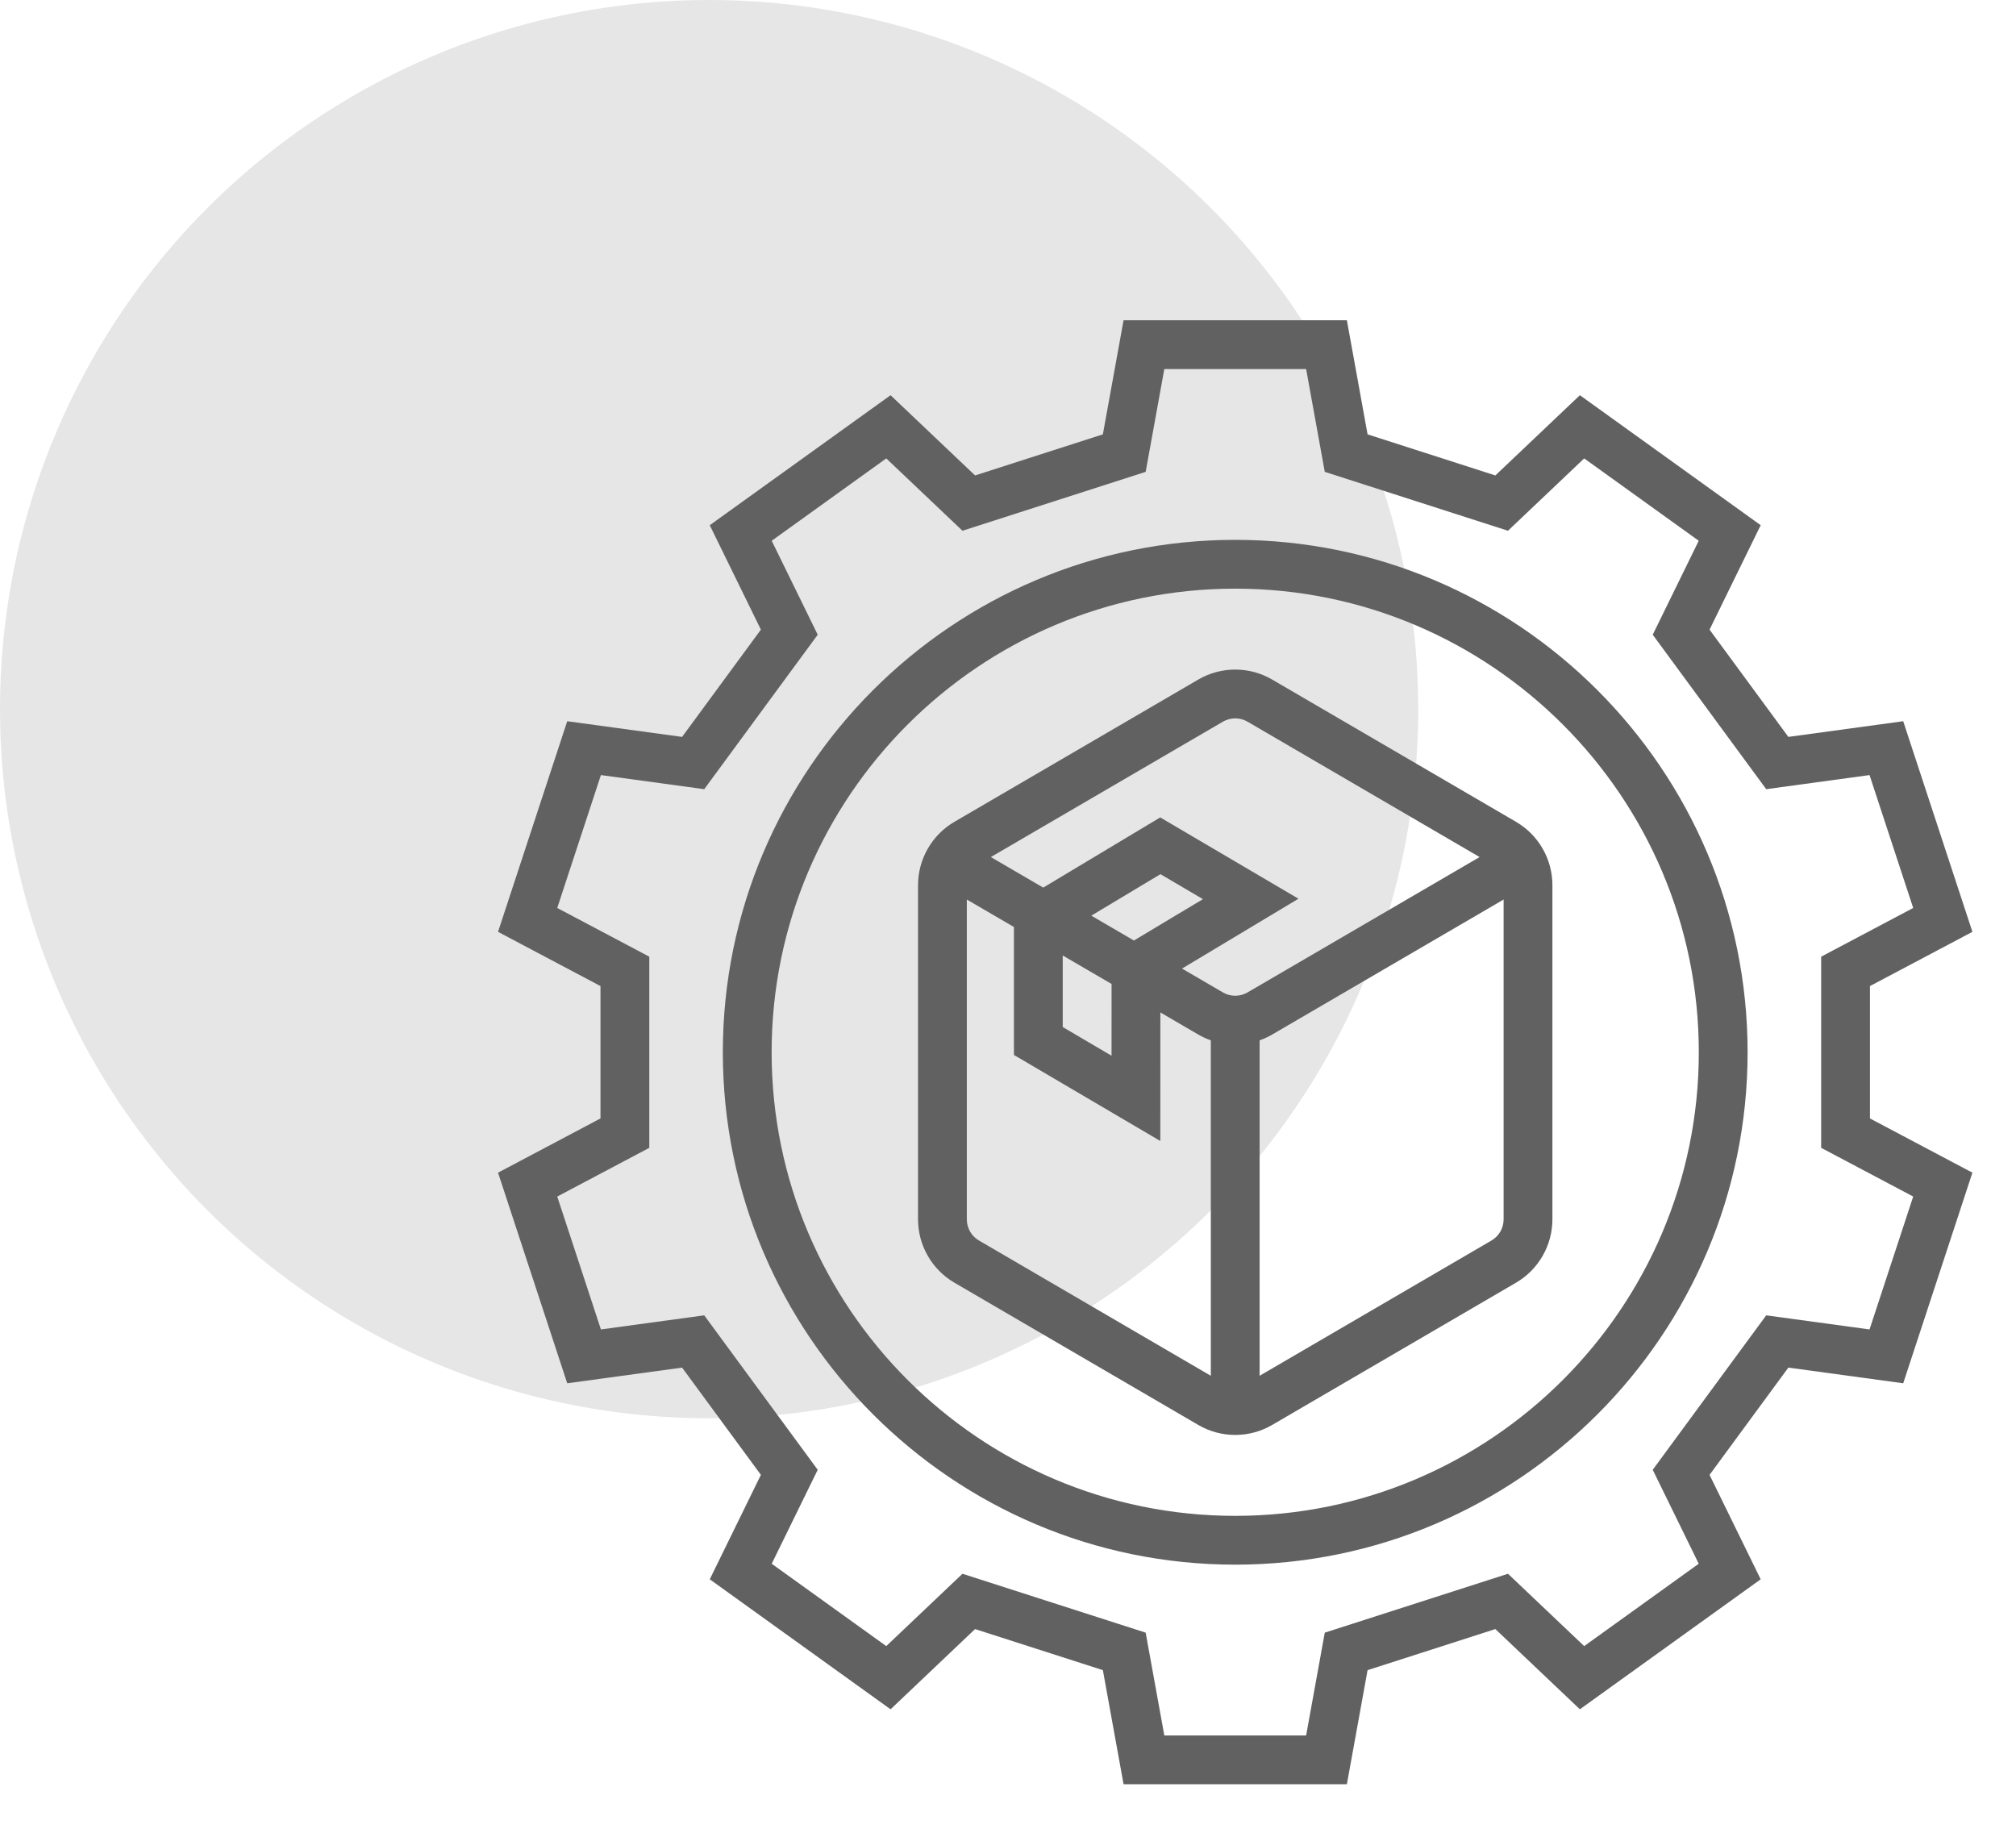 <?xml version="1.0" encoding="UTF-8"?> <svg xmlns="http://www.w3.org/2000/svg" width="661" height="601" viewBox="0 0 661 601" fill="none"><circle cx="232.5" cy="232.5" r="232.5" fill="#E6E6E6"></circle><path d="M613.116 323.299L646.708 305.519L624.018 236.465L586.362 241.605L560.523 206.439L577.289 172.196L518.007 129.577L490.295 155.88L448.395 142.41L441.61 105H368.391L361.605 142.41L319.705 155.88L291.995 129.578L232.712 172.198L249.478 206.439L223.639 241.606L185.982 236.466L163.293 305.521L196.885 323.299V366.7L163.293 384.48L185.983 453.534L223.639 448.394L249.479 483.56L232.712 517.803L291.995 560.422L319.705 534.119L361.606 547.589L368.391 584.999H441.609L448.395 547.589L490.295 534.119L518.005 560.421L577.288 517.801L560.522 483.56L586.362 448.393L624.018 453.533L646.708 384.478L613.115 366.7L613.116 323.299ZM612.978 435.878L579.101 431.255L541.892 481.895L556.976 512.701L519.417 539.701L494.431 515.985L434.364 535.294L428.251 569H381.751L375.638 535.294L315.572 515.985L290.585 539.702L253.025 512.702L268.11 481.895L230.9 431.254L197.024 435.879L182.708 392.309L212.886 376.336V313.664L182.708 297.692L197.023 254.122L230.902 258.745L268.11 208.105L253.026 177.3L290.585 150.3L315.571 174.016L375.638 154.707L381.751 121H428.251L434.364 154.706L494.43 174.015L519.418 150.298L556.976 177.298L541.892 208.105L579.101 258.746L612.978 254.121L627.294 297.691L597.116 313.664V376.336L627.294 392.308L612.978 435.878Z" fill="#616161"></path><path d="M405 177C312.364 177 237 252.364 237 345C237 437.636 312.364 513 405 513C497.636 513 573 437.636 573 345C573 252.364 497.636 177 405 177ZM405 497C321.187 497 253 428.813 253 345C253 261.187 321.187 193 405 193C488.813 193 557 261.187 557 345C557 428.813 488.813 497 405 497Z" fill="#616161"></path><path d="M497.093 269.459L417.093 222.793C413.421 220.656 409.249 219.529 405 219.529C400.751 219.529 396.579 220.656 392.907 222.793L312.907 269.459C309.289 271.579 306.288 274.607 304.2 278.243C302.111 281.878 301.008 285.996 301 290.189V399.811C301.008 404.004 302.111 408.122 304.2 411.758C306.288 415.394 309.289 418.422 312.907 420.541L392.907 467.207C396.579 469.345 400.751 470.471 405 470.471C409.249 470.471 413.421 469.345 417.093 467.207L497.093 420.541C500.711 418.421 503.712 415.394 505.8 411.758C507.889 408.122 508.992 404.004 509 399.811V290.189C508.992 285.996 507.889 281.878 505.8 278.242C503.712 274.607 500.711 271.579 497.093 269.459ZM400.969 236.613C402.193 235.901 403.584 235.525 405 235.525C406.416 235.525 407.807 235.901 409.031 236.613L485.123 281L409.031 325.387C407.807 326.1 406.416 326.476 405 326.476C403.584 326.476 402.193 326.1 400.969 325.387L387.561 317.566L425.733 294.663L380.404 268.002L342.047 291.016L324.877 281L400.969 236.613ZM348.445 313.271L364.457 322.611L364.449 346.138L348.445 336.729V313.271ZM357.815 300.214L380.485 286.611L394.407 294.8L371.793 308.368L357.815 300.214ZM320.97 406.72C319.764 406.014 318.763 405.005 318.067 403.793C317.371 402.581 317.003 401.208 317 399.81V294.928L332.445 303.938V345.884L380.44 374.097L380.454 331.943L392.907 339.207C394.209 339.964 395.579 340.596 397 341.094V451.072L320.97 406.72ZM489.031 406.72L413 451.07V341.094C414.421 340.596 415.791 339.964 417.093 339.207L493 294.928V399.811C492.997 401.209 492.629 402.582 491.933 403.793C491.237 405.005 490.237 406.015 489.031 406.721V406.72Z" fill="#616161"></path></svg> 